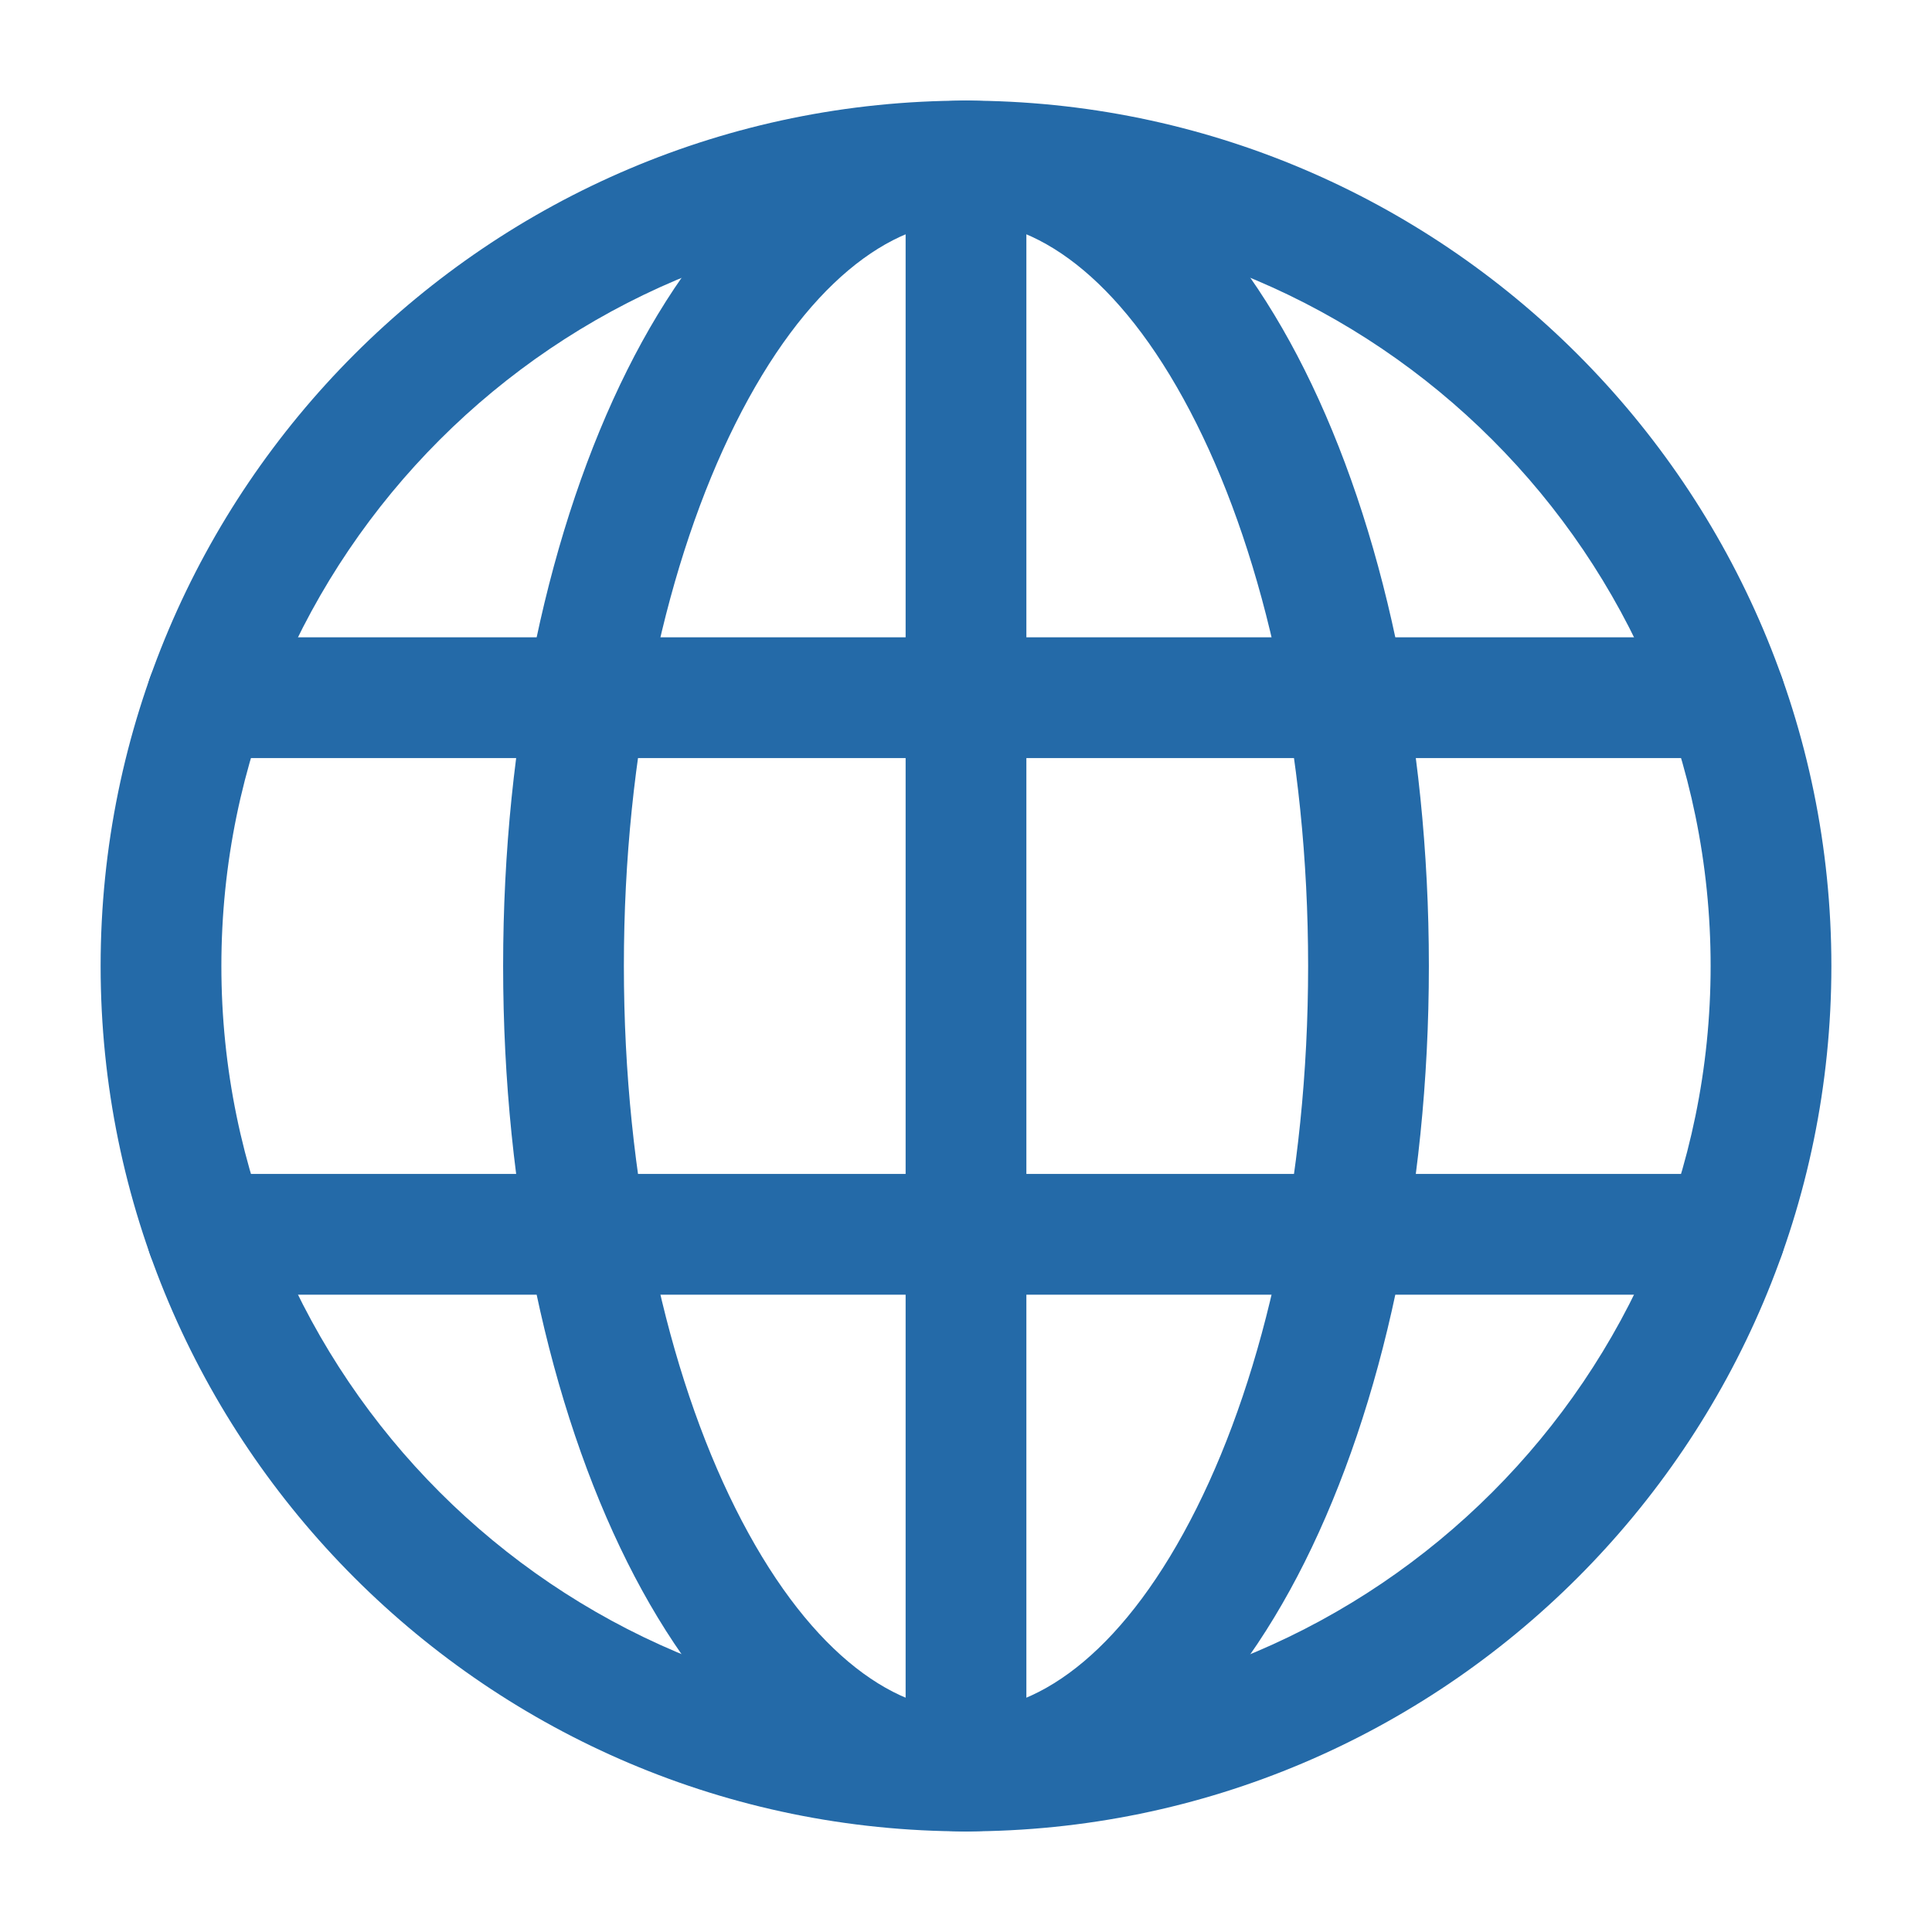 <svg width="24" height="24" viewBox="0 0 24 24" fill="none" xmlns="http://www.w3.org/2000/svg">
<path fill-rule="evenodd" clip-rule="evenodd" d="M1.25 12C1.25 17.928 6.072 22.75 12 22.75C17.928 22.75 22.75 17.928 22.75 12C22.75 6.072 17.928 1.25 12 1.25C6.072 1.25 1.25 6.072 1.25 12ZM12 21.25C6.901 21.25 2.75 17.099 2.75 12C2.75 6.9 6.901 2.75 12 2.75C17.1 2.75 21.25 6.9 21.25 12C21.25 17.099 17.1 21.25 12 21.25Z" fill="#246AA8"/>
<path fill-rule="evenodd" clip-rule="evenodd" d="M12 22.75C12.414 22.75 12.75 22.414 12.75 22V2C12.75 1.586 12.414 1.25 12 1.25C11.586 1.25 11.25 1.586 11.25 2V22C11.25 22.414 11.586 22.75 12 22.75Z" fill="#246AA8"/>
<path fill-rule="evenodd" clip-rule="evenodd" d="M7.793 19.407C8.738 21.296 10.182 22.75 12 22.75C13.818 22.75 15.261 21.296 16.206 19.407C17.173 17.472 17.75 14.853 17.75 12C17.75 9.147 17.173 6.528 16.206 4.594C15.261 2.704 13.818 1.25 12 1.25C10.182 1.25 8.738 2.704 7.793 4.594C6.826 6.528 6.25 9.147 6.25 12C6.25 14.853 6.826 17.472 7.793 19.407ZM9.135 18.736C8.293 17.051 7.75 14.67 7.75 12C7.75 9.33 8.293 6.949 9.135 5.264C10 3.534 11.056 2.75 12 2.75C12.943 2.75 13.999 3.534 14.864 5.264C15.707 6.949 16.25 9.33 16.25 12C16.25 14.67 15.707 17.051 14.864 18.736C13.999 20.466 12.943 21.25 12 21.25C11.056 21.25 10 20.466 9.135 18.736Z" fill="#246AA8"/>
<path fill-rule="evenodd" clip-rule="evenodd" d="M1.821 15.333C1.821 15.747 2.157 16.083 2.571 16.083H21.428C21.843 16.083 22.178 15.747 22.178 15.333C22.178 14.919 21.843 14.583 21.428 14.583H2.571C2.157 14.583 1.821 14.919 1.821 15.333Z" fill="#246AA8"/>
<path fill-rule="evenodd" clip-rule="evenodd" d="M1.821 8.667C1.821 9.081 2.157 9.417 2.571 9.417H21.428C21.843 9.417 22.178 9.081 22.178 8.667C22.178 8.253 21.843 7.917 21.428 7.917H2.571C2.157 7.917 1.821 8.253 1.821 8.667Z" fill="#246AA8"/>
</svg>